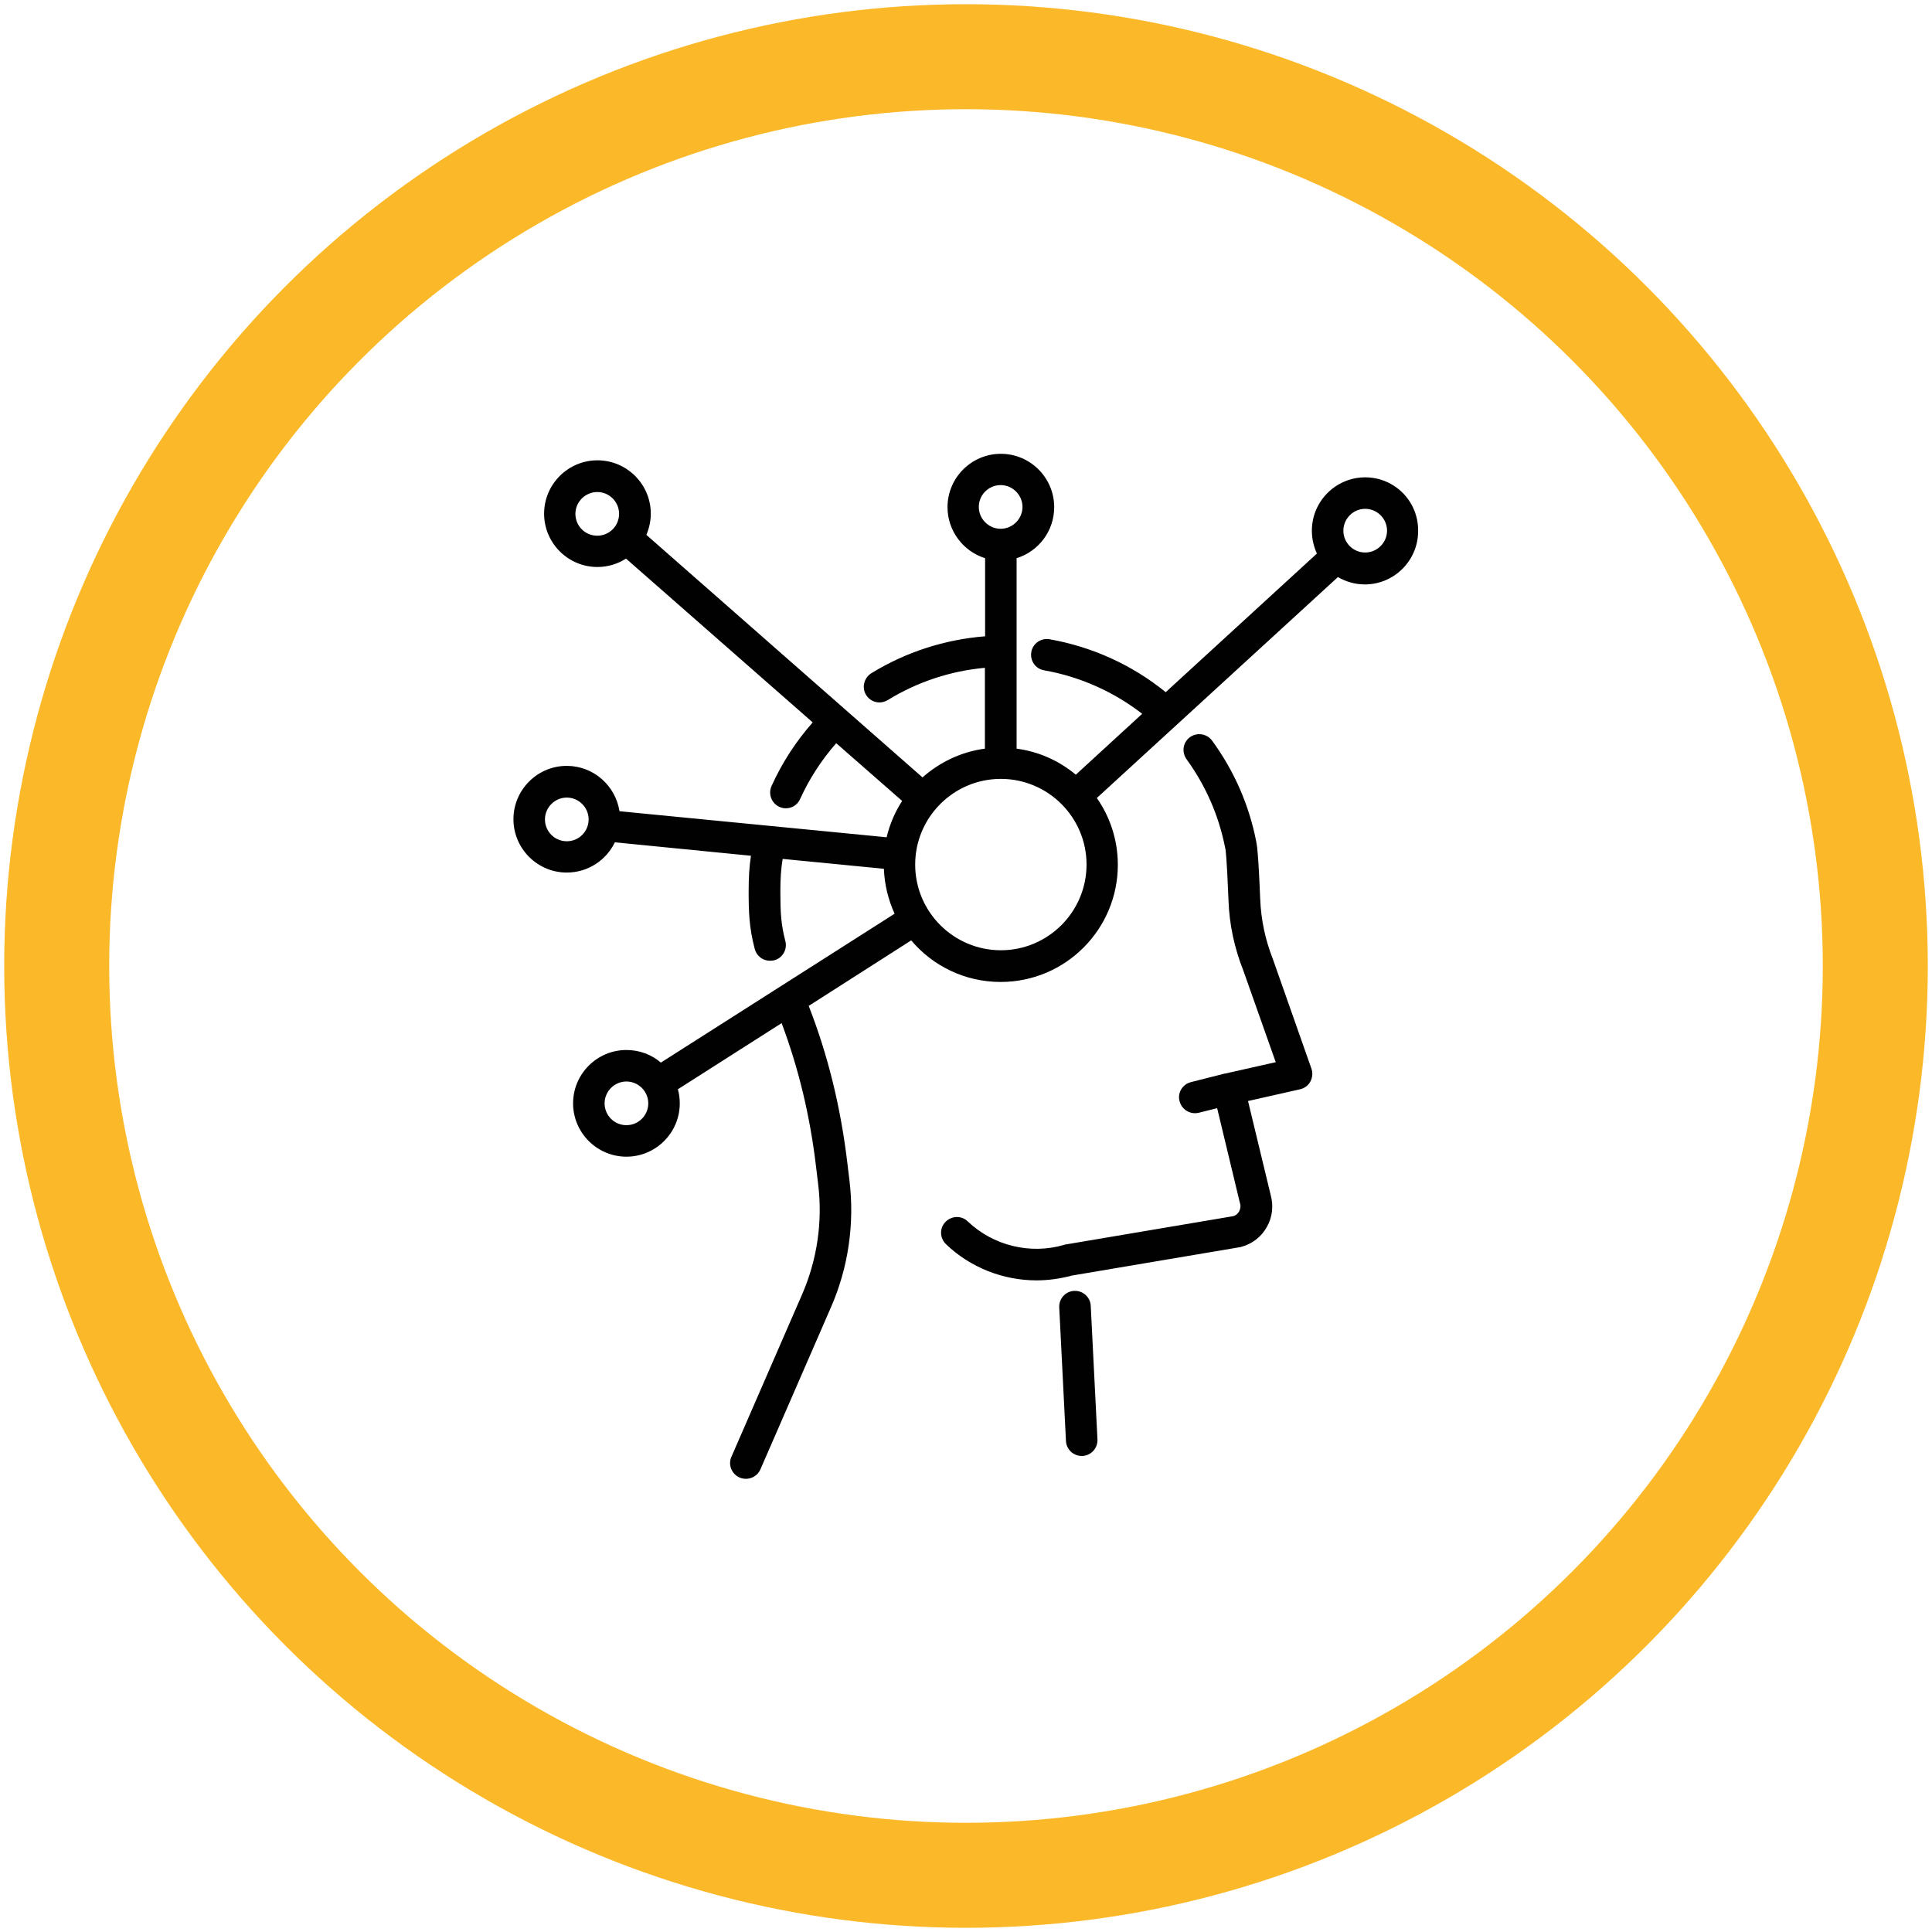 <svg xmlns="http://www.w3.org/2000/svg" xmlns:xlink="http://www.w3.org/1999/xlink" id="Layer_1" x="0px" y="0px" viewBox="0 0 920 920" style="enable-background:new 0 0 920 920;" xml:space="preserve"><style type="text/css">	.st0{fill:#010101;}	.st1{fill:none;stroke:#FBB829;stroke-width:50;stroke-miterlimit:10;}</style><path class="st0" d="M519.4,621.8c-0.2-4.1-3.7-7.3-7.9-7.1c-4.1,0.2-7.3,3.7-7.1,7.9l3.2,63.6c0.2,4,3.5,7.1,7.5,7.1 c0.1,0,0.3,0,0.4,0c4.1-0.2,7.3-3.7,7.1-7.9L519.4,621.8z M606.2,456.9c0-0.1-0.1-0.2-0.1-0.3c-3.6-9.1-5.6-18.6-6-28.4 c-0.9-22.5-1.6-26.1-1.9-27.5c-3.4-17.4-10.5-33.6-21-48c-2.4-3.3-7.1-4.1-10.5-1.7c-3.4,2.4-4.1,7.1-1.7,10.5 c9.2,12.7,15.4,26.9,18.4,42.2c0,0.1,0,0.2,0.1,0.3c0.1,0.5,0.7,4.2,1.5,24.8c0.4,11.4,2.8,22.6,7,33.2l15.5,43.8l-24,5.4 c0,0-0.1,0-0.1,0c0,0-0.1,0-0.1,0l-16.2,4.1c-4,1-6.5,5.1-5.4,9.1c0.9,3.4,3.9,5.7,7.3,5.7c0.6,0,1.2-0.1,1.8-0.2l8.8-2.2l10.8,45 c0,0.1,0.1,0.2,0.1,0.3c0.4,1.3,0.2,2.6-0.4,3.8c-0.6,1.1-1.5,1.9-2.7,2.3l-79.9,13.5c-0.3,0-0.6,0.1-0.8,0.2 c-16.1,4.7-33.7,0.4-45.9-11.2c-3-2.9-7.7-2.7-10.6,0.3c-2.9,3-2.7,7.7,0.3,10.6c11.7,11.2,27.3,17.2,43.1,17.2 c5.6,0,11.3-0.8,16.9-2.3l79.9-13.5c0.3,0,0.5-0.1,0.8-0.2c5.2-1.4,9.5-4.8,12.1-9.5c2.6-4.6,3.2-10,1.8-15.1l-10.8-44.8l24.8-5.6 c2.1-0.5,3.9-1.8,4.9-3.7c1-1.9,1.2-4.1,0.5-6.1L606.2,456.9z M650.1,227.3c-14,0-25.4,11.4-25.4,25.4c0,3.9,0.9,7.6,2.4,10.9 l-72,66c-16-13-35-21.6-55.3-25.2c-4.1-0.7-8,2-8.7,6.1c-0.7,4.1,2,8,6.1,8.7c17,3,33,10.1,46.7,20.7l-31.6,29 c-7.9-6.6-17.6-11-28.2-12.4v-90.7c10.4-3.2,17.9-12.9,17.9-24.3c0-14-11.4-25.4-25.4-25.4c-14,0-25.4,11.4-25.4,25.4 c0,11.4,7.6,21.1,17.9,24.3v37.2c-19.1,1.5-37.8,7.5-54.2,17.6c-3.5,2.2-4.6,6.8-2.5,10.3c1.4,2.3,3.9,3.6,6.4,3.6 c1.3,0,2.7-0.4,3.9-1.1c14.1-8.7,30-13.9,46.3-15.4v38.5c-11.3,1.5-21.6,6.5-29.7,13.7L307.8,254.7c1.3-3.1,2.1-6.5,2.1-10.1 c0-14-11.4-25.4-25.4-25.4c-14,0-25.4,11.4-25.4,25.4c0,14,11.4,25.4,25.4,25.4c5,0,9.7-1.5,13.6-4l88.9,78 c-8,9.1-14.6,19.2-19.6,30.3c-1.7,3.8,0,8.2,3.7,9.9c1,0.5,2.1,0.7,3.1,0.7c2.9,0,5.6-1.6,6.8-4.4c4.4-9.7,10.2-18.6,17.2-26.6 l31.4,27.5c-3.4,5.2-5.9,11.1-7.4,17.3L295,386.3c-1.9-12.2-12.4-21.6-25.1-21.6c-14,0-25.4,11.4-25.4,25.4 c0,14,11.4,25.4,25.4,25.4c10.1,0,18.8-5.9,22.9-14.4l64.8,6.4c-0.8,5.2-1.1,10.5-1.1,16.8c0,9.7,0.2,17.3,2.9,27.6 c0.9,3.4,3.9,5.6,7.3,5.6c0.6,0,1.2-0.1,1.9-0.2c4-1,6.4-5.1,5.4-9.1c-2.1-8-2.4-13.6-2.4-23.9c0-5.8,0.3-10.6,1.1-15.3l48.2,4.7 c0.3,7.6,2.1,14.8,5.1,21.4L314.7,506c-4.4-3.8-10.2-6-16.4-6c-14,0-25.4,11.4-25.4,25.4s11.4,25.4,25.4,25.4s25.4-11.4,25.4-25.4 c0-2.3-0.3-4.6-0.9-6.7l49.4-31.5c8.1,21.6,13.5,44,16.4,68.4l1,8.3c2.2,17.9-0.5,36.1-7.7,52.6l-33.6,77.2 c-1.7,3.8,0.1,8.2,3.9,9.9c1,0.4,2,0.6,3,0.6c2.9,0,5.7-1.7,6.9-4.5l33.6-77.2c8.3-19,11.3-39.9,8.8-60.4l-1-8.3 c-3.2-26.7-9.2-51.2-18.4-74.8l48.8-31.2c10.2,12.1,25.5,19.8,42.6,19.8c30.8,0,55.8-25,55.8-55.8c0-11.8-3.7-22.8-10-31.8 l114.8-105.2c3.8,2.2,8.2,3.5,12.8,3.5c14,0,25.4-11.4,25.4-25.4C675.5,238.7,664.1,227.3,650.1,227.3z M284.4,255.1 c-5.8,0-10.4-4.7-10.4-10.4s4.7-10.4,10.4-10.4c5.8,0,10.4,4.7,10.4,10.4S290.2,255.1,284.4,255.1z M269.9,400.6 c-5.8,0-10.4-4.7-10.4-10.4s4.7-10.4,10.4-10.4s10.4,4.7,10.4,10.4S275.7,400.6,269.9,400.6z M298.3,535.8 c-5.8,0-10.4-4.7-10.4-10.4s4.7-10.4,10.4-10.4s10.4,4.7,10.4,10.4S304.1,535.8,298.3,535.8z M466.1,241.4c0-5.8,4.7-10.4,10.4-10.4 s10.4,4.7,10.4,10.4s-4.7,10.4-10.4,10.4S466.1,247.1,466.1,241.4z M476.6,452.5c-22.5,0-40.8-18.3-40.8-40.8 c0-22.5,18.3-40.8,40.8-40.8c22.5,0,40.8,18.3,40.8,40.8C517.4,434.2,499.1,452.5,476.6,452.5z M650.1,263.1 c-5.8,0-10.4-4.7-10.4-10.4s4.7-10.4,10.4-10.4s10.4,4.7,10.4,10.4S655.8,263.1,650.1,263.1z"></path><circle class="st1" cx="460" cy="460" r="433"></circle></svg>